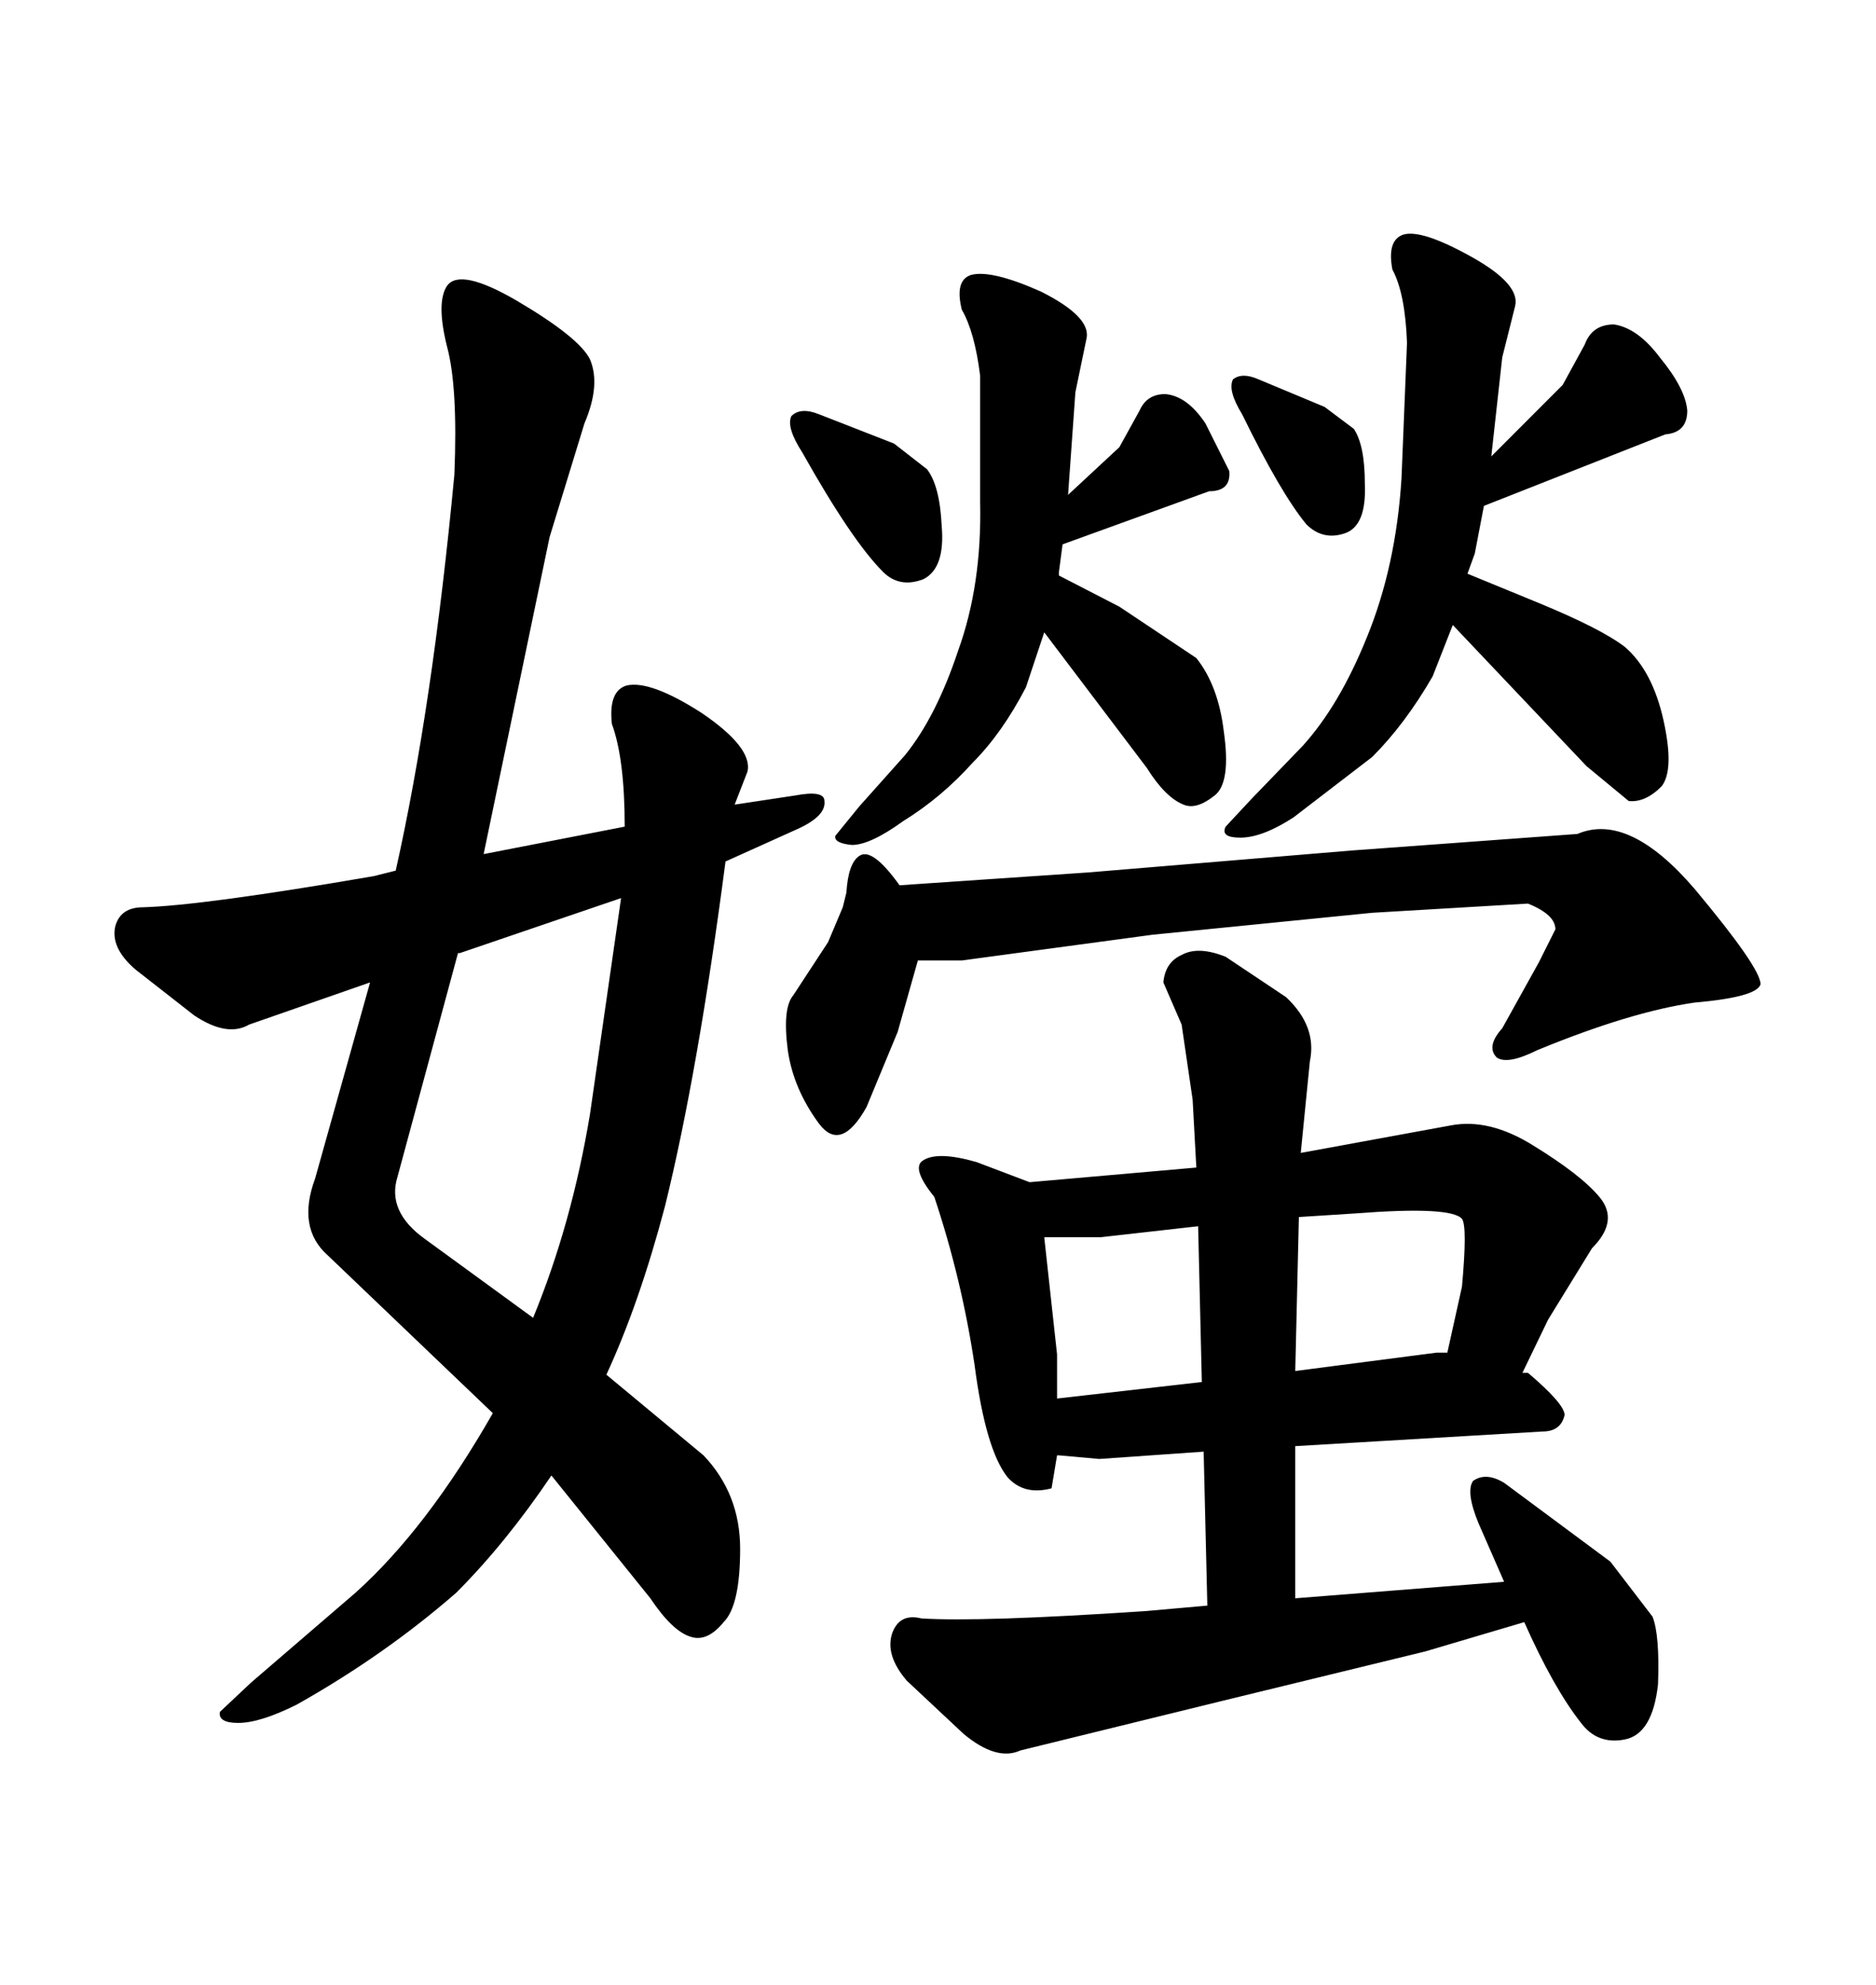<svg xmlns="http://www.w3.org/2000/svg" xmlns:xlink="http://www.w3.org/1999/xlink" width="300" height="317.285"><path d="M130.96 66.21L142.97 70.90L148.24 75Q150.29 77.64 150.59 84.08L150.59 84.08Q151.17 90.82 147.66 92.58L147.66 92.58Q143.85 94.04 141.21 91.41L141.21 91.41Q136.23 86.43 128.32 72.36L128.32 72.36Q125.68 68.26 126.56 66.50L126.56 66.50Q128.03 65.04 130.96 66.21L130.96 66.21ZM166.99 101.07L164.06 109.86Q160.25 117.19 155.57 121.88L155.57 121.88Q150.59 127.44 144.43 131.25L144.43 131.25Q139.16 135.06 136.23 135.06L136.23 135.06Q133.30 134.77 133.59 133.59L133.59 133.59L137.40 128.91L144.73 120.70Q149.71 114.55 153.22 104.00L153.22 104.00Q157.03 93.46 156.74 80.27L156.74 80.27L156.74 60.06Q155.86 53.03 153.81 49.51L153.81 49.51Q152.64 44.82 155.27 43.95L155.27 43.95Q158.50 43.07 166.41 46.58L166.41 46.58Q174.61 50.68 173.73 54.20L173.73 54.20L171.97 62.70L170.80 79.10L179.00 71.48L182.23 65.63Q183.40 62.99 186.33 62.99L186.33 62.99Q189.84 63.28 192.77 67.68L192.77 67.68L196.58 75.29Q196.88 78.52 193.36 78.52L193.36 78.52L169.92 87.01L169.34 91.41L169.34 91.99L179.00 96.97L191.31 105.18Q194.82 109.57 195.70 116.89L195.70 116.89Q196.88 125.10 194.24 127.15L194.24 127.15Q191.31 129.49 189.26 128.61L189.26 128.61Q186.33 127.44 183.40 122.75L183.40 122.75L166.99 101.07ZM201.27 60.64L211.82 65.04L216.50 68.55Q218.26 71.19 218.26 77.34L218.26 77.34Q218.55 84.08 215.04 85.25L215.04 85.25Q211.52 86.43 208.89 83.79L208.89 83.79Q204.79 78.81 198.63 66.21L198.63 66.21Q196.29 62.40 197.17 60.64L197.17 60.64Q198.63 59.47 201.27 60.64L201.27 60.64ZM143.55 164.94L138.57 176.95Q134.47 184.28 130.96 179.59L130.96 179.59Q126.86 174.02 125.98 167.87L125.98 167.87Q125.10 161.13 126.86 159.08L126.86 159.08L132.42 150.59L134.77 145.02L135.35 142.68Q135.64 137.99 137.40 136.82L137.40 136.82Q139.45 135.35 143.85 141.50L143.85 141.50L174.02 139.45L216.21 135.94L252.25 133.30Q260.45 129.79 271.00 142.09L271.00 142.09Q281.54 154.69 281.54 157.32L281.54 157.32Q280.96 159.38 271.00 160.25L271.00 160.25Q260.74 161.72 245.80 167.87L245.80 167.87Q241.11 170.21 239.36 169.04L239.36 169.04Q237.60 167.29 240.23 164.36L240.23 164.36L246.09 153.81L248.73 148.54Q248.73 146.19 244.34 144.43L244.34 144.43L219.43 145.90L184.28 149.41L153.81 153.52L146.78 153.52L143.55 164.94ZM232.32 99.90L229.10 108.11Q224.71 115.72 219.43 121.00L219.43 121.00L206.84 130.66Q201.86 133.89 198.34 133.89L198.34 133.89Q195.12 133.89 196.00 132.13L196.00 132.13L200.10 127.73L208.30 119.24Q214.16 112.79 218.55 101.95L218.55 101.95Q223.24 90.53 224.12 76.46L224.12 76.46L225 54.79Q224.71 46.88 222.66 43.07L222.66 43.07Q221.78 38.38 224.41 37.50L224.41 37.50Q227.34 36.62 235.25 41.02L235.25 41.02Q243.16 45.41 242.29 48.93L242.29 48.93L240.23 57.13L238.48 72.95L249.90 61.52L253.42 55.08Q254.59 51.86 258.11 51.86L258.11 51.86Q261.91 52.44 265.43 57.13L265.43 57.13Q269.53 62.11 269.82 65.63L269.82 65.63Q269.82 69.14 266.31 69.43L266.31 69.43L237.30 80.86L235.84 88.48L234.67 91.70L246.09 96.39Q256.05 100.49 259.86 103.42L259.86 103.42Q264.26 107.23 266.02 115.14L266.02 115.14Q267.77 123.05 265.72 125.68L265.72 125.68Q263.09 128.32 260.45 128.03L260.45 128.03L253.71 122.46L232.32 99.90ZM72.66 75.88L72.66 75.88Q73.24 61.82 71.48 55.37L71.48 55.37Q69.73 48.34 71.48 45.70L71.48 45.70Q73.54 42.77 82.62 48.05L82.62 48.05Q92.58 53.91 94.34 57.42L94.34 57.42Q96.09 61.52 93.46 67.68L93.46 67.68L87.89 85.84L77.34 136.52L99.90 132.13Q99.90 121.29 97.85 115.72L97.85 115.72Q97.27 110.45 100.20 109.57L100.20 109.57Q104.00 108.69 112.21 113.96L112.21 113.96Q120.41 119.53 119.53 123.34L119.53 123.34L117.48 128.61L127.15 127.15Q131.84 126.27 131.84 128.03L131.84 128.03Q132.13 130.37 127.73 132.42L127.73 132.42L116.02 137.70Q111.62 171.39 106.35 192.77L106.35 192.77Q102.25 208.30 96.97 219.73L96.97 219.73L112.50 232.62Q118.36 238.77 118.36 247.56L118.36 247.56Q118.36 256.64 115.72 259.28L115.72 259.28Q113.09 262.50 110.45 261.62L110.45 261.62Q107.52 260.74 104.00 255.47L104.00 255.47L88.18 235.84Q80.86 246.68 72.95 254.59L72.95 254.59Q61.52 264.55 47.46 272.46L47.46 272.46Q41.60 275.39 38.09 275.39L38.09 275.39Q34.86 275.39 35.16 273.63L35.16 273.63L40.14 268.95L56.84 254.59Q68.26 244.34 78.81 225.88L78.81 225.88L52.44 200.68Q47.46 196.29 50.39 188.38L50.39 188.38L59.18 157.03L39.84 163.77Q36.33 165.82 31.05 162.30L31.05 162.30L21.68 154.98Q17.58 151.46 18.46 147.95L18.46 147.95Q19.34 145.02 22.85 145.02L22.85 145.02Q32.52 144.73 59.77 140.04L59.77 140.04L63.28 139.16Q69.14 113.09 72.66 75.88ZM73.24 152.34L63.57 188.09Q61.82 193.65 67.97 198.05L67.97 198.05L85.25 210.64Q91.41 195.70 94.34 178.13L94.34 178.13L99.32 143.55L73.54 152.34L73.24 152.34ZM207.13 231.15L207.13 255.47L240.53 252.83L236.43 243.46Q234.38 238.48 235.55 236.72L235.55 236.72Q237.60 235.25 240.53 237.01L240.53 237.01L257.52 249.61L264.26 258.40Q265.43 261.33 265.14 269.24L265.14 269.24Q264.26 277.15 259.86 278.03Q255.47 278.91 252.83 275.39L252.83 275.39Q248.44 269.82 243.75 259.28L243.75 259.28L227.93 263.96L195.41 271.88L163.18 279.79Q159.38 281.54 154.10 277.15L154.10 277.15L145.02 268.65Q141.50 264.55 142.68 261.04L142.68 261.04Q143.85 257.81 147.36 258.69L147.36 258.69Q156.74 259.28 183.11 257.52L183.11 257.52L193.07 256.64L192.48 232.03L175.78 233.20L169.34 232.62L169.04 232.62L168.16 237.89Q163.77 239.06 161.13 236.13L161.13 236.13Q157.62 231.74 155.86 218.26L155.86 218.26Q153.81 204.49 149.41 191.31L149.41 191.31Q145.61 186.62 147.66 185.45L147.66 185.45Q150 183.98 156.15 185.74L156.15 185.74L164.65 188.96L191.31 186.62L190.72 175.78L188.96 163.77L186.04 157.03Q186.33 153.81 188.96 152.64L188.96 152.64Q191.60 151.17 196.00 152.93L196.00 152.93L205.66 159.38Q210.64 164.06 209.47 169.63L209.47 169.63L208.01 184.28L232.03 179.88Q238.18 178.71 245.21 183.11L245.21 183.11Q252.83 187.79 255.76 191.31L255.76 191.31Q258.98 195.12 254.59 199.51L254.59 199.51L247.56 210.94L243.46 219.43L244.34 219.43Q250.20 224.41 250.20 226.17L250.20 226.17Q249.61 228.81 246.68 228.81L246.68 228.81L207.13 231.15ZM191.60 196.00L176.07 197.75L166.99 197.75L169.04 216.50L169.04 223.54L192.19 220.90L191.60 196.00ZM207.13 219.14L229.69 216.21L231.45 216.21L233.79 205.66Q234.67 196.00 233.79 194.82L233.79 194.82Q232.03 192.77 216.80 193.95L216.80 193.95L207.71 194.53L207.13 219.14Z"/></svg>